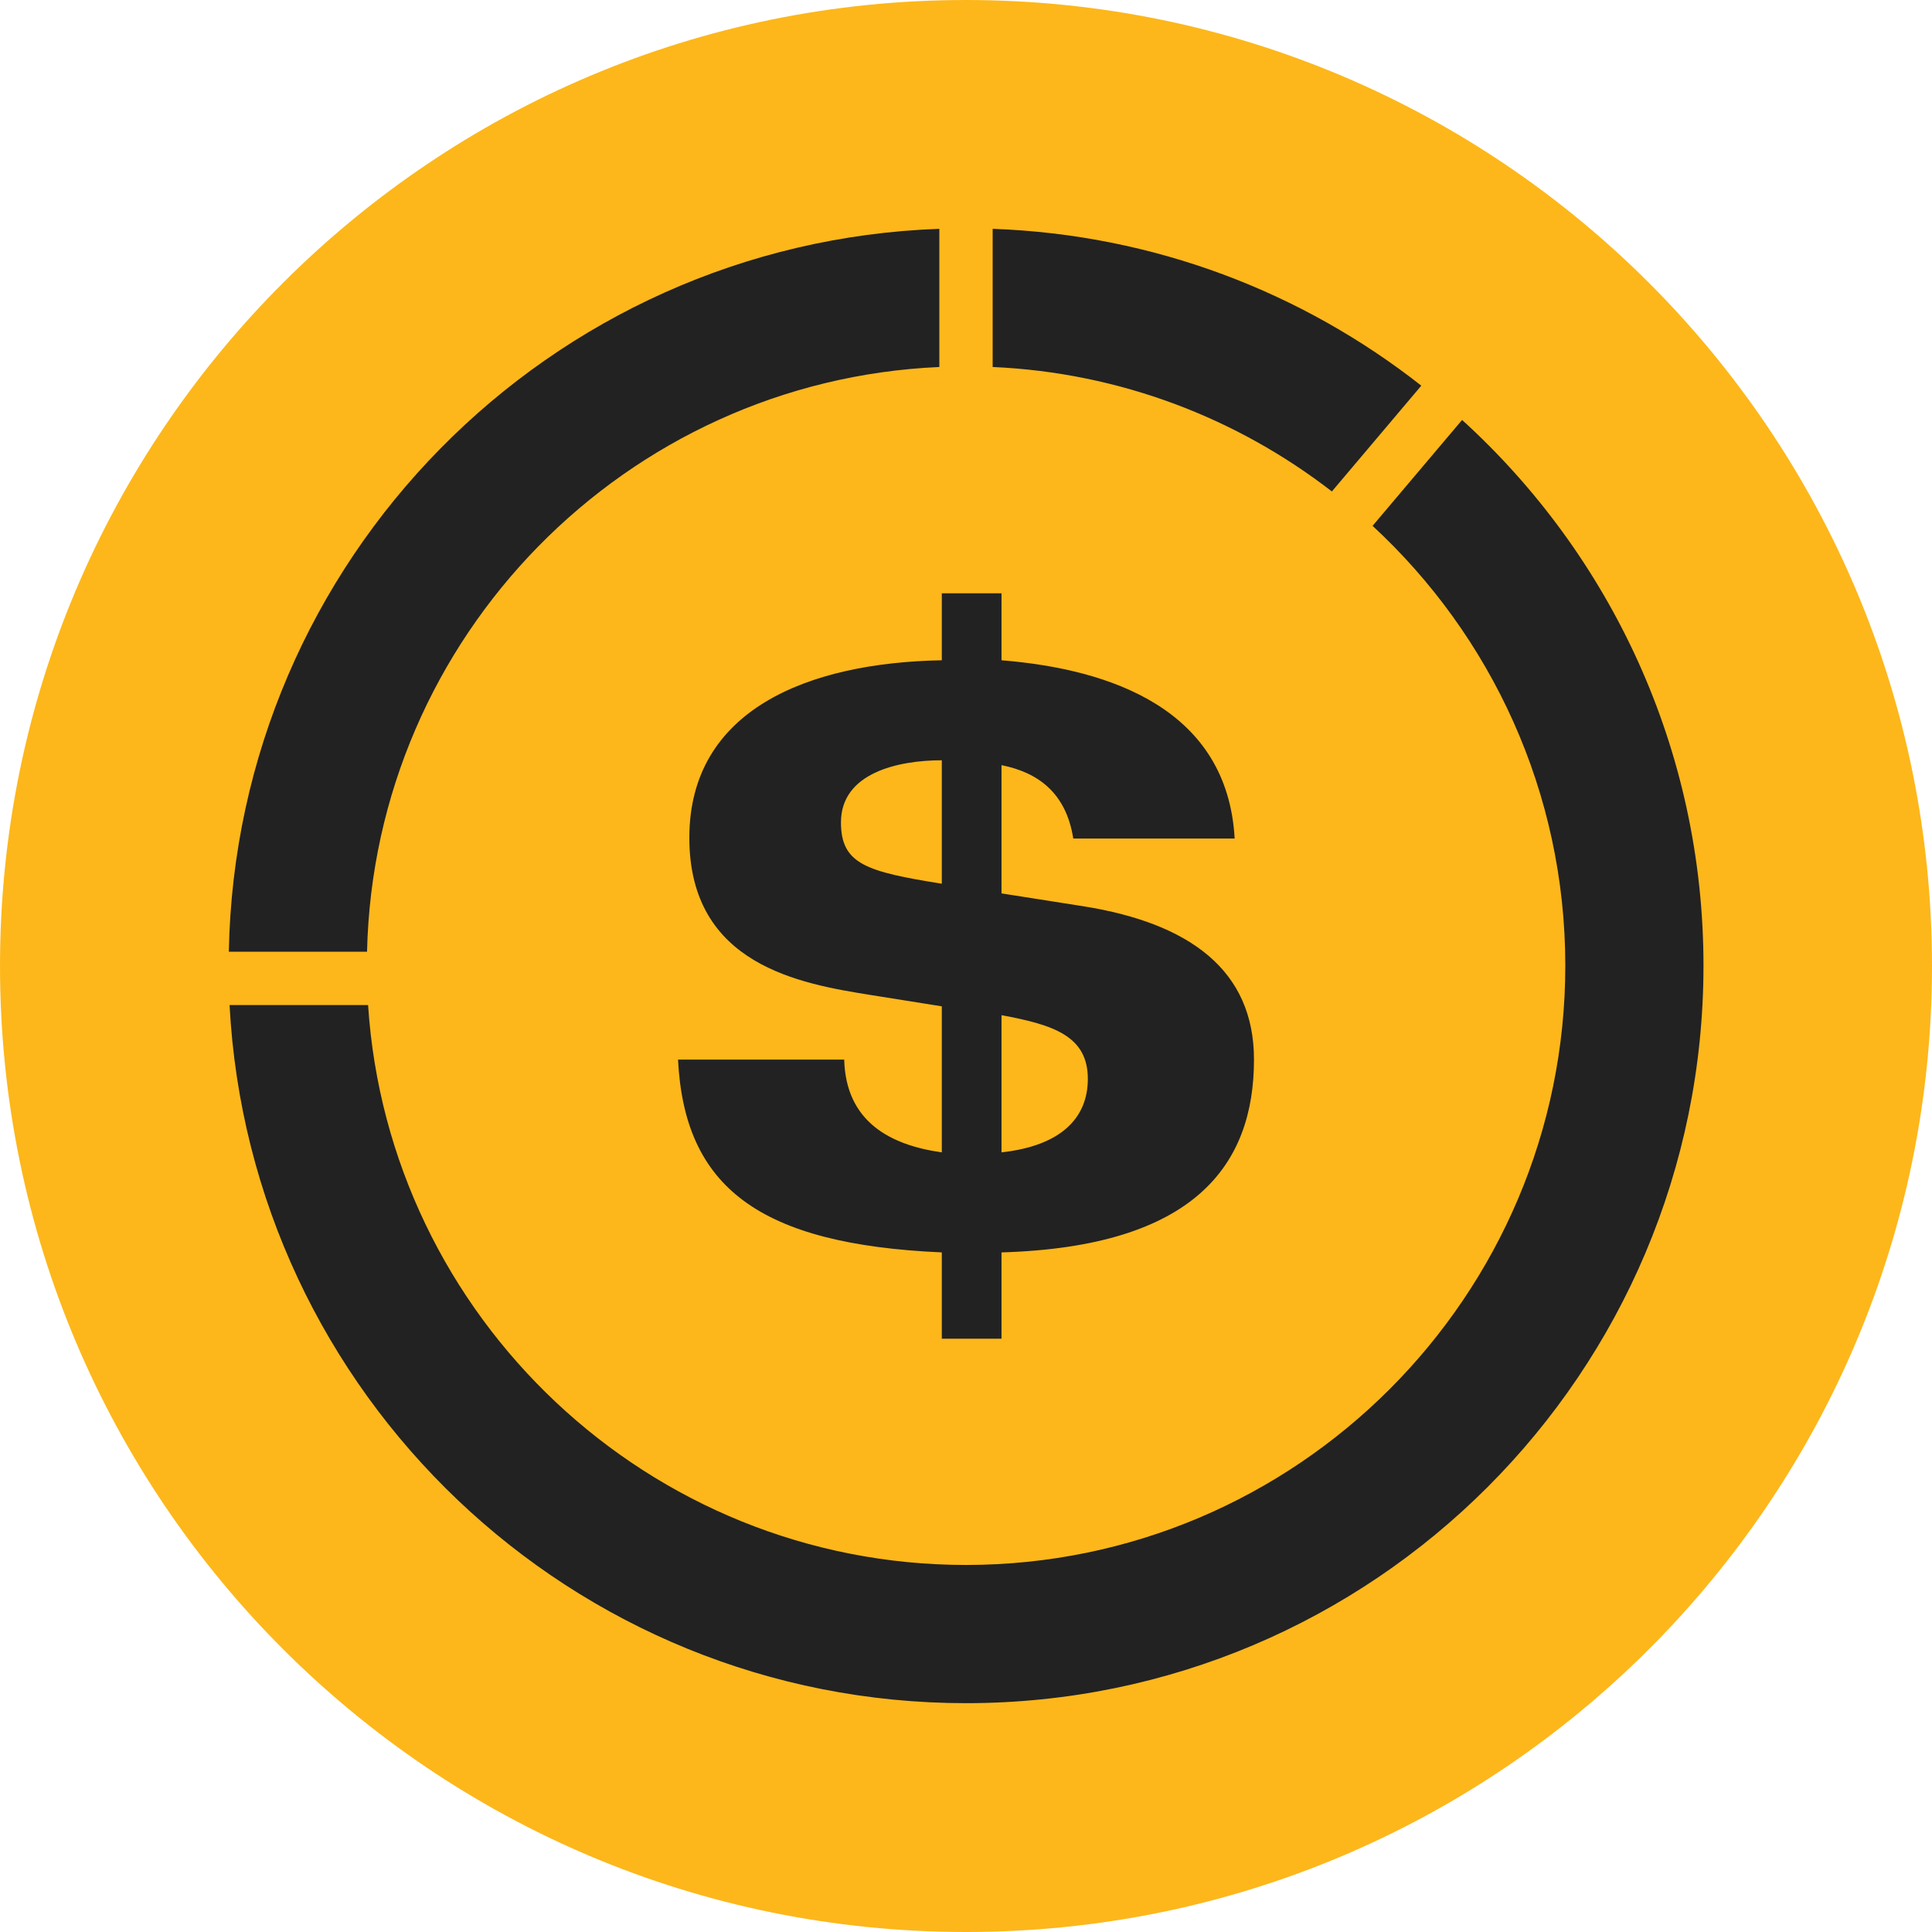 <?xml version="1.0" encoding="UTF-8"?>
<svg width="50px" height="50px" viewBox="0 0 50 50" version="1.1" xmlns="http://www.w3.org/2000/svg" xmlns:xlink="http://www.w3.org/1999/xlink">
    <title>solution-icon-funding</title>
    <g id="Real-Solutions" stroke="none" stroke-width="1" fill="none" fill-rule="evenodd">
        <g id="Real-Solutions-1440" transform="translate(-1235, -1528)">
            <g id="services-2" transform="translate(135, 583)">
                <g id="Group-8-Copy-9" transform="translate(800, 885)">
                    <g id="project-funding">
                        <g id="solution-icon-funding" transform="translate(300, 60)">
                            <path d="M50,25 C50,38.807 38.807,50 25,50 C11.193,50 0,38.807 0,25 C0,11.193 11.193,0 25,0 C38.807,0 50,11.193 50,25" id="Fill-1" fill="#FDB71B"></path>
                            <path d="M37.839,10.868 C41.677,14.36 44.086,19.394 44.086,24.991 C44.086,35.533 35.542,44.078 25,44.078 C14.801,44.078 6.471,36.078 5.941,26.01 L5.941,26.01 L9.526,26.01 C10.053,34.089 16.79,40.501 25,40.501 C33.552,40.501 40.51,33.544 40.51,24.991 C40.51,20.497 38.587,16.444 35.522,13.609 L35.522,13.609 Z M25.919,15.355 L25.919,17.088 C28.758,17.317 31.765,18.361 31.953,21.701 L27.776,21.701 C27.59,20.512 26.858,19.99 25.919,19.802 L25.919,23.121 L28.049,23.456 C30.783,23.894 32.453,25.105 32.453,27.422 C32.453,30.157 30.908,32.265 25.919,32.412 L25.919,34.645 L24.374,34.645 L24.374,32.412 C19.635,32.202 17.714,30.721 17.547,27.422 L21.848,27.422 C21.89,29.03 23.038,29.635 24.374,29.823 L24.374,26.044 L22.537,25.751 C20.72,25.46 17.84,24.98 17.84,21.681 C17.84,18.382 20.888,17.15 24.374,17.088 L24.374,15.355 L25.919,15.355 Z M25.919,26.273 L25.919,29.823 C27.443,29.655 28.153,28.946 28.153,27.922 C28.153,26.816 27.276,26.524 25.919,26.273 Z M24.31,5.922 L24.31,9.498 C16.197,9.855 9.686,16.475 9.499,24.631 L9.499,24.631 L5.922,24.631 C6.111,14.487 14.209,6.281 24.31,5.922 L24.31,5.922 Z M24.374,19.676 C23.226,19.676 21.764,20.01 21.764,21.283 C21.764,22.369 22.432,22.558 24.374,22.871 L24.374,19.676 Z M25.69,5.922 C29.87,6.071 33.706,7.563 36.783,9.981 L36.783,9.981 L34.469,12.719 C32.017,10.823 28.986,9.643 25.69,9.498 L25.69,9.498 Z" id="Combined-Shape" fill="#222222"></path>
                        </g>
                    </g>
                </g>
            </g>
        </g>
    </g>
</svg>
